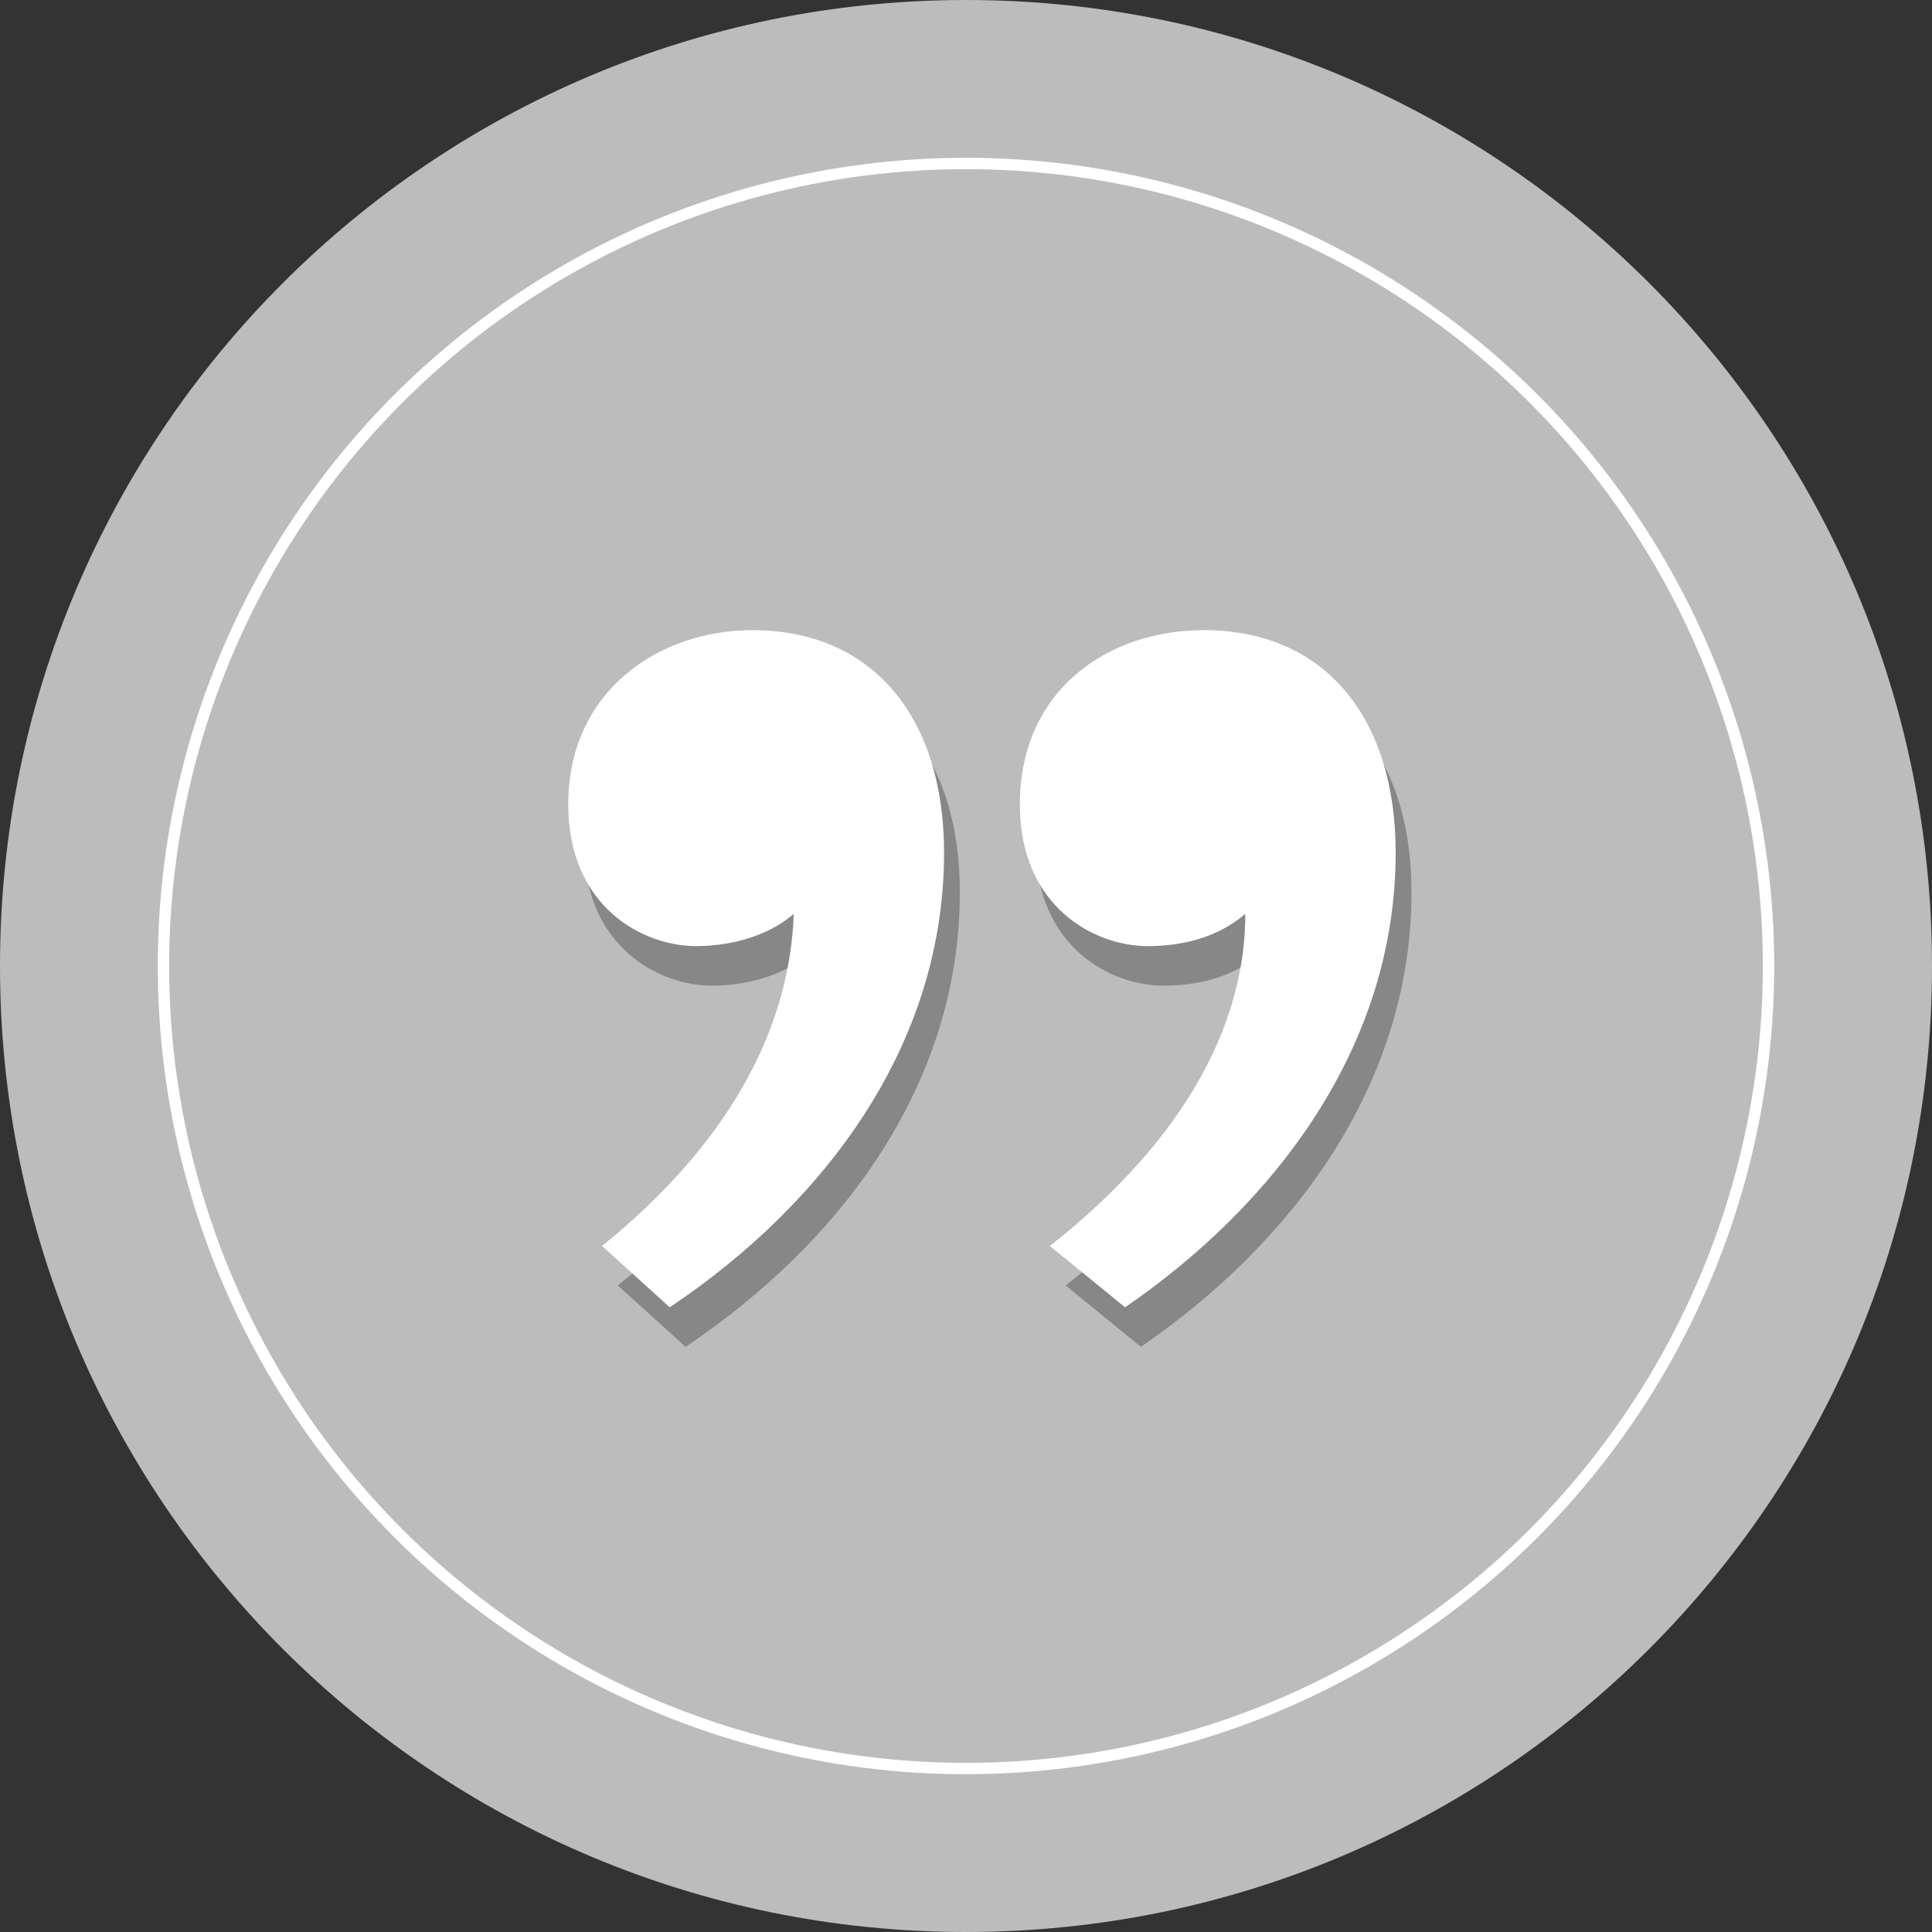 <?xml version="1.0" encoding="utf-8"?>
<!-- Generator: Adobe Illustrator 15.1.0, SVG Export Plug-In . SVG Version: 6.00 Build 0)  -->
<!DOCTYPE svg PUBLIC "-//W3C//DTD SVG 1.1//EN" "http://www.w3.org/Graphics/SVG/1.1/DTD/svg11.dtd">
<svg version="1.1" id="Ebene_1" xmlns="http://www.w3.org/2000/svg" xmlns:xlink="http://www.w3.org/1999/xlink" x="0px" y="0px"
	 width="850px" height="850px" viewBox="0 0 850 850" enable-background="new 0 0 850 850" xml:space="preserve">
<rect x="0" y="0" width="850" height="850" fill="#333333" stroke="none"/>
<path fill="#BDBCBC" d="M850,425c0,234.723-190.278,425-425,425C190.278,850,0,659.722,0,425S190.278,0,425,0
	C659.722,0,850,190.277,850,425"/>
<circle fill="none" stroke="#FFFFFF" stroke-width="5" stroke-miterlimit="10" cx="425" cy="425" r="353.08"/>
<g>
	<g>
		<path fill="#878787" d="M271.839,565.58c59.522-48.229,82.68-99.289,84.326-146.116c-14.879,12.766-34.728,14.189-42.99,14.189
			c-23.148,0-56.223-17.03-56.223-62.417c0-49.638,39.683-76.6,81.019-76.6c52.914,0,84.326,38.296,84.326,97.888
			c0,85.107-52.907,154.615-120.692,200.033L271.839,565.58z M468.87,565.58c61.177-48.229,85.98-99.289,85.98-146.116
			c-13.218,11.356-29.766,14.189-42.982,14.189c-23.149,0-56.215-17.03-56.215-62.417c0-49.638,38.027-76.6,81.018-76.6
			c52.915,0,84.326,38.296,84.326,97.888c0,85.107-52.914,154.615-119.054,200.033L468.87,565.58z"/>
	</g>
	<g>
		<path fill="#FFFFFF" d="M264.878,548.181c59.522-48.228,82.68-99.289,84.334-146.116c-14.879,12.766-34.728,14.189-42.998,14.189
			c-23.142,0-56.215-17.03-56.215-62.409c0-49.638,39.683-76.607,81.018-76.607c52.915,0,84.326,38.296,84.326,97.888
			c0,85.107-52.914,154.624-120.691,200.033L264.878,548.181z M461.909,548.181c61.177-48.228,85.98-99.289,85.98-146.116
			c-13.217,11.356-29.766,14.189-42.982,14.189c-23.142,0-56.215-17.03-56.215-62.409c0-49.638,38.028-76.607,81.018-76.607
			c52.915,0,84.326,38.296,84.326,97.888c0,85.107-52.914,154.624-119.046,200.033L461.909,548.181z"/>
	</g>
</g>
</svg>
